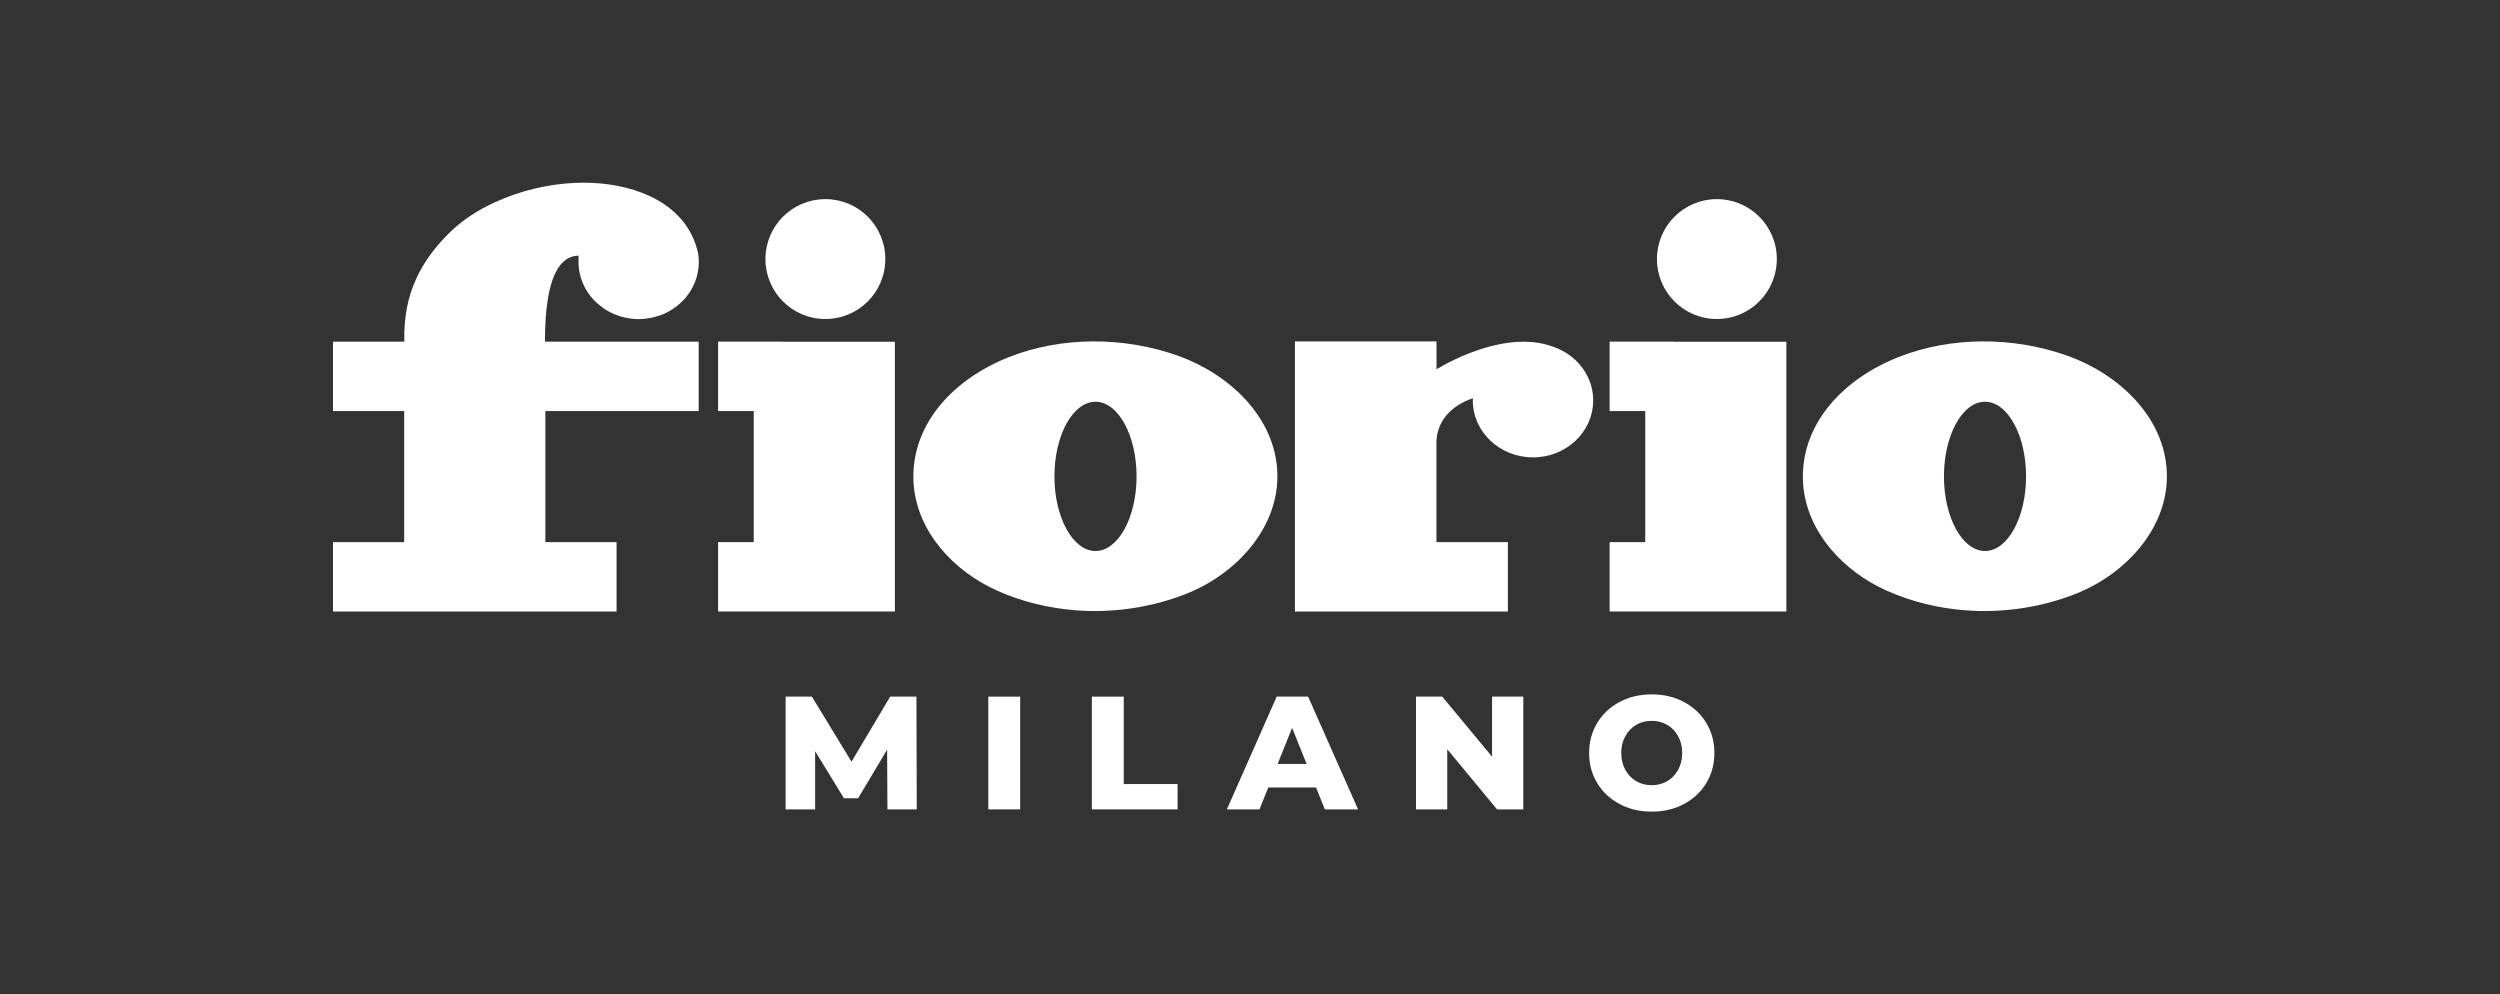 <?xml version="1.0" encoding="UTF-8"?>
<svg id="Livello_1" data-name="Livello 1" xmlns="http://www.w3.org/2000/svg" viewBox="0 0 400 159.08">
  <rect x="0" y="0" width="400" height="159.08" fill="#333333" stroke="none"/>
  <defs>
    <style>
      .cls-1 {
        fill: #fff;
      }
    </style>
  </defs>
  <polygon class="cls-1" points="142.43 111.46 136.24 121.87 129.9 111.46 125.7 111.46 125.7 129.5 130.42 129.5 130.42 120.19 135.03 127.72 137.3 127.72 141.94 119.94 141.99 129.5 146.68 129.5 146.63 111.46 142.43 111.46"/>
  <rect class="cls-1" x="158.13" y="111.46" width="5.1" height="18.04"/>
  <polygon class="cls-1" points="179.8 111.46 174.7 111.46 174.7 129.5 188.41 129.5 188.41 125.45 179.8 125.45 179.8 111.46"/>
  <path class="cls-1" d="M204.42,122.23l2.32-5.77,2.32,5.77h-4.64Zm-.15-10.77l-7.97,18.04h5.21l1.42-3.51h7.63l1.42,3.51h5.31l-7.99-18.04h-5.03Z"/>
  <polygon class="cls-1" points="238.73 121.07 230.76 111.46 226.56 111.46 226.56 129.5 231.56 129.5 231.56 119.88 239.53 129.5 243.73 129.5 243.73 111.46 238.73 111.46 238.73 121.07"/>
  <path class="cls-1" d="M268.5,123.17c-.43,.78-1.01,1.39-1.75,1.82-.74,.43-1.56,.64-2.48,.64s-1.74-.21-2.47-.64c-.74-.43-1.32-1.04-1.75-1.82-.43-.78-.65-1.68-.65-2.69s.22-1.91,.65-2.69c.43-.78,1.01-1.39,1.75-1.82,.74-.43,1.56-.64,2.47-.64s1.74,.22,2.48,.64c.74,.43,1.32,1.04,1.75,1.82,.43,.78,.65,1.68,.65,2.69s-.22,1.91-.65,2.69m.92-10.86c-1.52-.81-3.24-1.21-5.14-1.21s-3.62,.4-5.14,1.21c-1.52,.81-2.72,1.93-3.58,3.35-.87,1.43-1.3,3.03-1.3,4.82s.43,3.39,1.3,4.82c.87,1.43,2.06,2.54,3.58,3.35,1.52,.81,3.24,1.21,5.14,1.21s3.62-.4,5.14-1.21c1.52-.81,2.71-1.92,3.58-3.35,.87-1.43,1.3-3.03,1.3-4.82s-.43-3.39-1.3-4.82c-.87-1.43-2.06-2.54-3.58-3.35"/>
  <path class="cls-1" d="M175.28,88.16c-3.62,0-6.57-5.35-6.57-11.94s2.95-11.94,6.57-11.94,6.57,5.35,6.57,11.94-2.95,11.94-6.57,11.94m29.09-12.64c-.37-8.79-7.66-15.63-15.78-18.56-8.67-3.12-18.75-3.17-27.2,.19-8.85,3.52-15.33,10.55-15.25,19.26,0,.4,.02,.79,.05,1.18,.63,7.6,6.46,13.85,13.41,16.94,3.95,1.76,8.23,2.79,12.58,3.12,6.01,.45,12.14-.46,17.69-2.67,8.05-3.21,14.87-10.68,14.5-19.47"/>
  <path class="cls-1" d="M317.6,88.16c-3.62,0-6.57-5.35-6.57-11.94s2.95-11.94,6.57-11.94,6.57,5.35,6.57,11.94-2.95,11.94-6.57,11.94m29.09-12.64c-.37-8.79-7.66-15.63-15.78-18.56-8.67-3.12-18.75-3.17-27.2,.19-8.85,3.52-15.33,10.55-15.25,19.26,0,.4,.02,.79,.05,1.18,.63,7.6,6.46,13.85,13.41,16.94,3.95,1.76,8.23,2.79,12.58,3.12,6.01,.45,12.14-.46,17.69-2.67,8.05-3.21,14.87-10.68,14.5-19.47"/>
  <path class="cls-1" d="M87.29,54.63h-.1c0-10.91,2.64-13.68,5.37-13.73,0,.22,.01,.43,.02,.65,0,.13-.02,.25-.02,.38,0,.3,.02,.59,.05,.88,.01,.12,.03,.24,.05,.37,.02,.12,.03,.25,.06,.37,.03,.19,.08,.37,.13,.56,.01,.05,.03,.11,.04,.16,.06,.22,.13,.43,.21,.64,.24,.66,.56,1.3,.96,1.89,.12,.18,.24,.35,.37,.52,.03,.03,.06,.07,.09,.11,.13,.16,.26,.32,.4,.47l.08,.08c.41,.44,.88,.84,1.37,1.2,.09,.06,.18,.13,.27,.19,.12,.09,.25,.16,.37,.24,.12,.07,.24,.13,.35,.2,.12,.06,.24,.13,.35,.19,.16,.09,.33,.16,.5,.23,.09,.03,.17,.08,.26,.11,.26,.1,.51,.19,.77,.27,.09,.03,.19,.05,.29,.08,.18,.05,.37,.1,.56,.14,.11,.02,.21,.04,.31,.06,.2,.03,.39,.07,.6,.09,.1,.01,.19,.03,.28,.03,.3,.03,.6,.05,.9,.05,.38,0,.75-.03,1.11-.07,.05,0,.11-.02,.17-.03,.32-.04,.63-.1,.95-.16,.05-.01,.1-.03,.16-.04,.32-.08,.63-.17,.94-.27,.05-.02,.1-.03,.14-.05,.35-.12,.68-.26,1.01-.43,.2-.1,.38-.21,.57-.31,.03-.02,.06-.03,.09-.05,2-1.2,3.5-3.08,4.14-5.29,.02-.07,.04-.14,.06-.22,.02-.08,.03-.16,.05-.25,.05-.21,.1-.42,.13-.63,0-.01,0-.03,.01-.04v-.03c.03-.21,.05-.41,.07-.62,.02-.19,.03-.38,.03-.58v-.07c0-.28-.01-.55-.03-.83-.07-.53-.18-1.03-.33-1.52,.01,.07,.03,.14,.05,.21,0-.02-.01-.04-.02-.06-.01-.05-.03-.1-.04-.15h0s.03,.1,.04,.15c-.01-.05-.03-.1-.04-.15-.05-.2-.11-.38-.16-.53-2.54-7.26-10.79-9.81-17.89-9.81-.46,0-.92,.01-1.36,.03-4.42,.2-8.86,1.26-12.88,3.12-2.58,1.18-5.03,2.72-7.07,4.7-4.63,4.49-7.61,9.84-7.38,17.56h-.03v.03h-11.39v11.1h11.39v20.97h-11.39v11.1h11.39s22.59,0,22.59,0h0s11.39,0,11.39,0v-11.1h-11.39v-20.97h24.53v-11.1h-24.53v-.03Z"/>
  <path class="cls-1" d="M132.06,51.04c5.3,0,9.59-4.29,9.59-9.59s-4.29-9.59-9.59-9.59-9.59,4.29-9.59,9.59,4.29,9.59,9.59,9.59"/>
  <polygon class="cls-1" points="143.18 54.68 125.16 54.68 125.16 54.66 120.6 54.66 114.9 54.66 114.9 65.77 120.6 65.77 120.6 86.74 114.9 86.74 114.9 97.84 120.6 97.84 120.6 97.84 143.18 97.84 143.18 54.68"/>
  <path class="cls-1" d="M252.01,57.55s-.02-.02-.03-.03c-.93-.85-2.03-1.52-3.26-1.96-7.38-2.91-16.65,2.18-18.88,3.52v-4.46h-22.65v43.22h34.07v-11.1h-11.43v-16.26c.3-4.65,4.54-6.35,5.84-6.76,0,.12-.02,.23-.02,.35,0,5.03,4.31,9.11,9.63,9.11s9.63-4.08,9.63-9.11c0-2.55-1.11-4.86-2.9-6.52h0Z"/>
  <path class="cls-1" d="M274.7,51.04c5.3,0,9.59-4.29,9.59-9.59s-4.29-9.59-9.59-9.59-9.59,4.29-9.59,9.59,4.29,9.59,9.59,9.59"/>
  <polygon class="cls-1" points="267.8 54.66 263.24 54.66 257.54 54.66 257.54 65.77 263.24 65.77 263.24 86.74 257.54 86.74 257.54 97.84 263.24 97.84 263.24 97.84 285.82 97.84 285.82 54.68 267.8 54.68 267.8 54.66"/>
</svg>